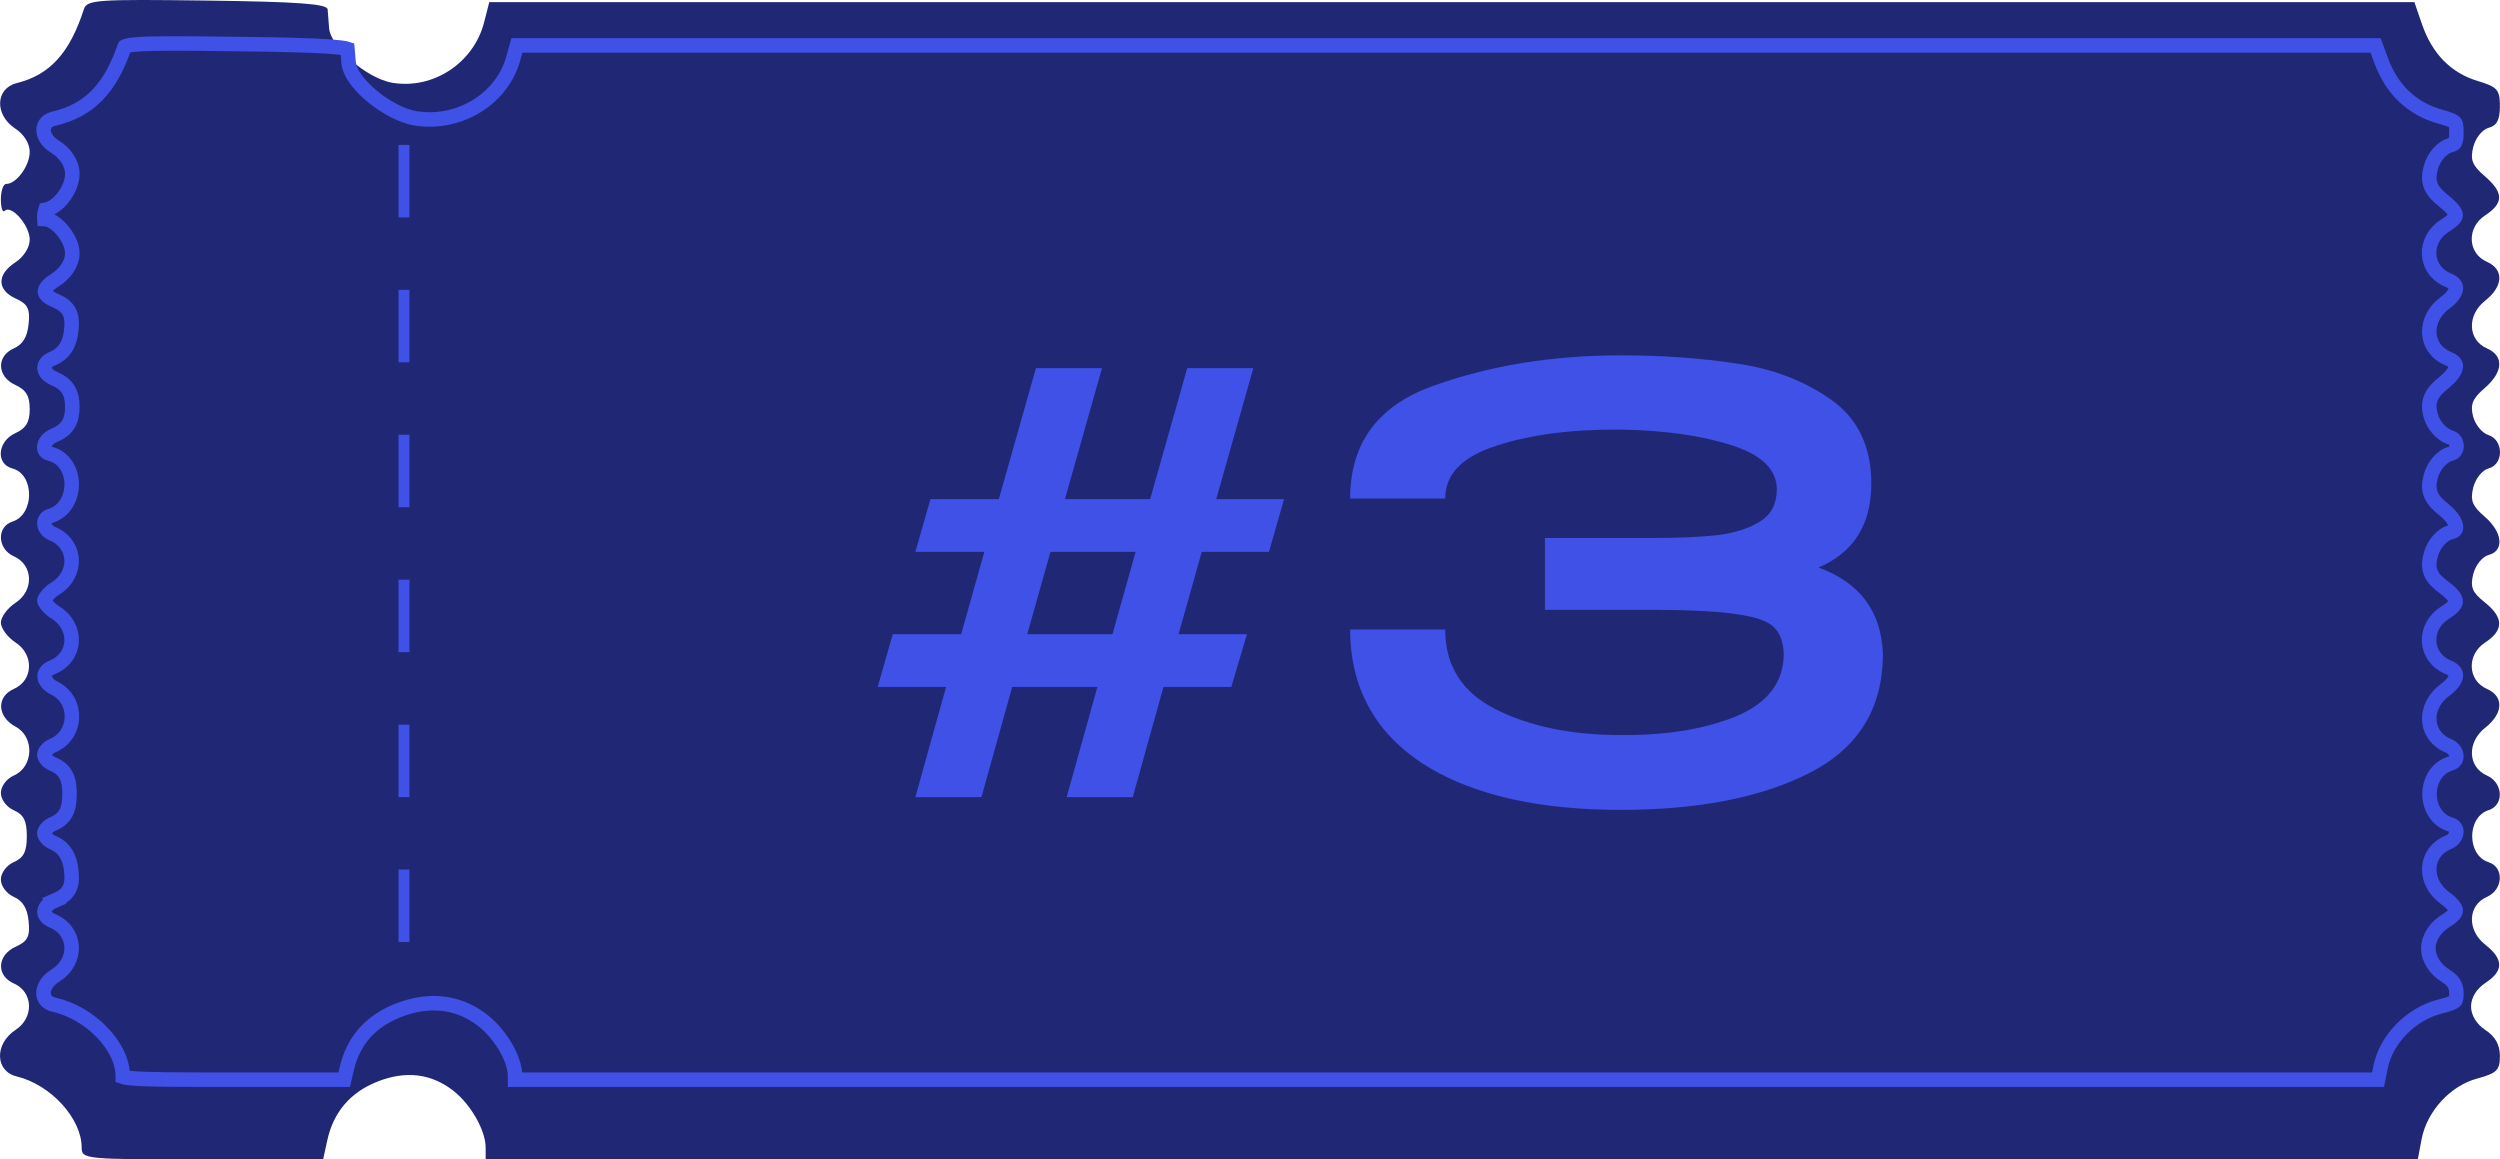<?xml version="1.0" encoding="UTF-8"?> <svg xmlns="http://www.w3.org/2000/svg" width="69" height="32" viewBox="0 0 69 32" fill="none"><path fill-rule="evenodd" clip-rule="evenodd" d="M2.315 0.255C1.925 1.463 1.378 2.065 0.462 2.294C-0.131 2.442 -0.155 3.171 0.422 3.549C0.664 3.708 0.82 3.96 0.82 4.193C0.82 4.575 0.452 5.077 0.172 5.077C0.09 5.077 0.024 5.268 0.024 5.502C0.024 5.736 0.071 5.879 0.13 5.82C0.312 5.639 0.82 6.222 0.82 6.612C0.82 6.83 0.657 7.088 0.422 7.242C-0.091 7.578 -0.086 8.003 0.432 8.239C0.767 8.392 0.831 8.517 0.79 8.941C0.756 9.295 0.628 9.508 0.382 9.615C-0.106 9.83 -0.084 10.393 0.422 10.624C0.719 10.76 0.82 10.928 0.82 11.29C0.82 11.652 0.719 11.821 0.422 11.956C-0.072 12.181 -0.123 12.807 0.341 12.929C0.957 13.09 0.957 14.201 0.342 14.397C-0.099 14.537 -0.073 15.155 0.382 15.354C0.918 15.59 0.945 16.299 0.431 16.635C0.207 16.782 0.024 17.029 0.024 17.184C0.024 17.34 0.207 17.587 0.431 17.734C0.945 18.07 0.918 18.779 0.382 19.014C-0.105 19.228 -0.08 19.784 0.43 20.056C0.958 20.339 0.928 21.164 0.382 21.404C0.18 21.493 0.024 21.702 0.024 21.884C0.024 22.066 0.18 22.275 0.382 22.364C0.655 22.484 0.74 22.654 0.74 23.079C0.74 23.504 0.655 23.674 0.382 23.794C0.18 23.882 0.024 24.092 0.024 24.274C0.024 24.456 0.18 24.665 0.382 24.754C0.628 24.861 0.756 25.073 0.79 25.427C0.831 25.852 0.767 25.977 0.432 26.13C-0.083 26.365 -0.111 26.927 0.382 27.143C0.918 27.378 0.945 28.087 0.431 28.424C-0.157 28.81 -0.14 29.565 0.462 29.71C1.402 29.938 2.254 30.87 2.254 31.673C2.254 31.992 2.333 32 5.586 32H8.919L9.031 31.482C9.2 30.7 9.662 30.154 10.408 29.856C11.192 29.542 11.905 29.627 12.515 30.107C12.998 30.486 13.404 31.202 13.404 31.673V32H40.068H66.731L66.835 31.447C66.98 30.675 67.627 29.967 68.371 29.767C68.913 29.621 68.997 29.537 68.997 29.145C68.997 28.837 68.869 28.607 68.599 28.43C68.353 28.269 68.201 28.02 68.201 27.778C68.201 27.537 68.353 27.288 68.599 27.127C69.106 26.794 69.104 26.474 68.59 26.07C68.083 25.671 68.108 24.986 68.639 24.754C69.089 24.556 69.12 23.936 68.687 23.798C68.081 23.606 68.081 22.552 68.687 22.359C69.12 22.222 69.089 21.602 68.639 21.404C68.108 21.171 68.083 20.486 68.59 20.087C69.093 19.692 69.114 19.223 68.639 19.014C68.103 18.779 68.075 18.07 68.589 17.734C69.111 17.392 69.106 17.045 68.575 16.621C68.23 16.345 68.173 16.203 68.263 15.841C68.325 15.597 68.514 15.362 68.686 15.317C69.127 15.202 69.072 14.685 68.575 14.257C68.232 13.962 68.173 13.81 68.263 13.451C68.325 13.207 68.514 12.972 68.686 12.928C69.108 12.817 69.103 12.142 68.679 12.007C68.504 11.951 68.314 11.719 68.257 11.491C68.174 11.165 68.242 10.999 68.575 10.713C69.091 10.268 69.117 9.825 68.639 9.615C68.108 9.383 68.083 8.698 68.59 8.299C69.093 7.903 69.114 7.434 68.639 7.226C68.103 6.991 68.075 6.282 68.589 5.945C69.109 5.605 69.105 5.314 68.575 4.858C68.232 4.563 68.173 4.411 68.263 4.052C68.325 3.808 68.514 3.573 68.686 3.528C68.913 3.469 68.997 3.309 68.997 2.933C68.997 2.476 68.93 2.399 68.39 2.237C67.65 2.016 67.128 1.485 66.848 0.671L66.637 0.059H40.071H13.504L13.361 0.617C13.075 1.738 11.953 2.475 10.825 2.284C10.123 2.165 9.116 1.291 9.083 0.771C9.072 0.598 9.054 0.368 9.043 0.258C9.028 0.107 8.219 0.048 5.714 0.016C2.667 -0.024 2.398 -0.005 2.315 0.255Z" fill="#202876"></path><path d="M6.546 1.215C7.763 1.23 8.563 1.25 9.059 1.283C9.308 1.3 9.471 1.32 9.569 1.342C9.576 1.343 9.583 1.345 9.589 1.347C9.598 1.452 9.612 1.596 9.62 1.712C9.632 1.887 9.727 2.063 9.842 2.217C9.961 2.375 10.12 2.533 10.296 2.676C10.643 2.958 11.09 3.206 11.479 3.268C12.668 3.455 13.86 2.734 14.167 1.611L14.266 1.254H65.566L65.723 1.678C66.015 2.472 66.57 3.001 67.353 3.221C67.484 3.257 67.576 3.286 67.644 3.314C67.71 3.343 67.739 3.364 67.753 3.379C67.775 3.402 67.797 3.444 67.797 3.658C67.797 3.819 67.777 3.898 67.755 3.938C67.741 3.963 67.719 3.985 67.647 4.003C67.508 4.037 67.387 4.133 67.298 4.236C67.206 4.342 67.13 4.477 67.092 4.62C67.044 4.797 67.023 4.966 67.094 5.136C67.16 5.295 67.294 5.424 67.462 5.559C67.584 5.657 67.666 5.739 67.717 5.807C67.767 5.874 67.776 5.916 67.776 5.938C67.777 5.974 67.747 6.064 67.497 6.217C67.191 6.404 67.03 6.707 67.043 7.011C67.056 7.317 67.243 7.598 67.573 7.733C67.754 7.807 67.785 7.898 67.782 7.961C67.778 8.048 67.706 8.196 67.483 8.359C67.192 8.573 67.036 8.879 67.048 9.182C67.06 9.49 67.247 9.766 67.573 9.899C67.76 9.976 67.785 10.061 67.781 10.119C67.777 10.186 67.732 10.289 67.61 10.417L67.462 10.553C67.297 10.685 67.166 10.813 67.099 10.967C67.044 11.091 67.038 11.215 67.058 11.34L67.085 11.466C67.122 11.604 67.199 11.734 67.29 11.838C67.379 11.939 67.498 12.034 67.631 12.073C67.739 12.105 67.799 12.2 67.8 12.309C67.801 12.416 67.745 12.498 67.647 12.521C67.508 12.555 67.387 12.651 67.298 12.754C67.206 12.86 67.13 12.996 67.092 13.139C67.044 13.315 67.023 13.483 67.094 13.653C67.16 13.813 67.294 13.941 67.462 14.076C67.682 14.253 67.772 14.424 67.784 14.529C67.79 14.577 67.779 14.605 67.766 14.623C67.752 14.642 67.72 14.669 67.647 14.687C67.508 14.72 67.387 14.817 67.298 14.92C67.206 15.026 67.13 15.161 67.092 15.304C67.045 15.479 67.021 15.649 67.093 15.817C67.16 15.976 67.299 16.097 67.468 16.223C67.721 16.411 67.776 16.535 67.777 16.598C67.778 16.649 67.739 16.752 67.497 16.9C67.191 17.088 67.03 17.39 67.043 17.694C67.056 18.001 67.243 18.282 67.573 18.417C67.754 18.491 67.785 18.582 67.782 18.645C67.778 18.732 67.706 18.879 67.483 19.043C67.192 19.257 67.036 19.562 67.048 19.865C67.06 20.174 67.247 20.448 67.573 20.582C67.723 20.643 67.79 20.763 67.795 20.861C67.8 20.954 67.754 21.037 67.639 21.071C67.236 21.191 67.055 21.572 67.055 21.915C67.055 22.258 67.236 22.639 67.639 22.759C67.754 22.793 67.8 22.876 67.795 22.969C67.79 23.067 67.723 23.187 67.573 23.248C67.247 23.382 67.06 23.657 67.048 23.965C67.036 24.268 67.192 24.573 67.483 24.787C67.73 24.968 67.778 25.08 67.778 25.131C67.779 25.171 67.745 25.267 67.506 25.413C67.227 25.584 67.024 25.866 67.023 26.174C67.023 26.482 67.227 26.765 67.506 26.936C67.616 27.003 67.687 27.074 67.731 27.146C67.773 27.218 67.797 27.304 67.797 27.412C67.797 27.585 67.774 27.614 67.755 27.632C67.738 27.647 67.705 27.669 67.635 27.695C67.565 27.722 67.471 27.75 67.341 27.782C66.548 27.982 65.859 28.68 65.702 29.459V29.46L65.634 29.8H14.216V29.704C14.216 29.438 14.097 29.132 13.931 28.859C13.762 28.582 13.529 28.313 13.271 28.123C12.617 27.643 11.853 27.564 11.036 27.869C10.254 28.161 9.755 28.707 9.574 29.485L9.501 29.8H6.424C4.838 29.8 4.042 29.797 3.64 29.761C3.541 29.752 3.473 29.742 3.427 29.73C3.41 29.726 3.398 29.721 3.389 29.718C3.389 29.714 3.389 29.709 3.389 29.704C3.389 29.269 3.145 28.828 2.804 28.48C2.459 28.127 1.991 27.842 1.492 27.73C1.284 27.683 1.204 27.553 1.2 27.419C1.197 27.272 1.286 27.075 1.523 26.93C1.829 26.742 1.989 26.439 1.977 26.136C1.964 25.83 1.776 25.548 1.446 25.413C1.266 25.339 1.224 25.23 1.228 25.156C1.232 25.075 1.297 24.95 1.498 24.864L1.497 24.863C1.665 24.792 1.82 24.708 1.906 24.55C1.99 24.397 1.986 24.216 1.966 24.023C1.947 23.843 1.901 23.681 1.813 23.546C1.724 23.408 1.599 23.311 1.446 23.248C1.381 23.221 1.321 23.175 1.279 23.122C1.236 23.067 1.223 23.022 1.223 22.998C1.223 22.974 1.236 22.929 1.279 22.874C1.321 22.821 1.381 22.775 1.446 22.748C1.604 22.683 1.737 22.593 1.82 22.438C1.898 22.292 1.919 22.116 1.919 21.915C1.919 21.715 1.898 21.538 1.82 21.393C1.737 21.237 1.604 21.146 1.446 21.082C1.381 21.055 1.321 21.01 1.279 20.957C1.235 20.902 1.223 20.856 1.223 20.832C1.223 20.808 1.236 20.762 1.279 20.708C1.322 20.655 1.381 20.609 1.446 20.582C2.136 20.3 2.173 19.33 1.507 18.997C1.303 18.895 1.235 18.762 1.23 18.674C1.227 18.596 1.27 18.489 1.446 18.417C1.776 18.282 1.964 18.001 1.977 17.694C1.989 17.39 1.83 17.088 1.523 16.9C1.435 16.846 1.353 16.772 1.296 16.7C1.267 16.664 1.247 16.632 1.235 16.606C1.223 16.579 1.223 16.569 1.223 16.573C1.223 16.578 1.222 16.567 1.235 16.54C1.247 16.514 1.267 16.482 1.296 16.446C1.353 16.374 1.435 16.3 1.523 16.246C1.829 16.059 1.989 15.756 1.977 15.452C1.964 15.146 1.776 14.864 1.446 14.729C1.294 14.667 1.229 14.549 1.225 14.452C1.221 14.362 1.267 14.275 1.389 14.239C1.799 14.117 1.98 13.719 1.979 13.37C1.979 13.022 1.798 12.625 1.379 12.523C1.307 12.505 1.269 12.473 1.249 12.445C1.228 12.416 1.216 12.377 1.221 12.329C1.229 12.231 1.306 12.097 1.487 12.02H1.488C1.651 11.95 1.789 11.861 1.88 11.719C1.97 11.578 1.996 11.412 1.996 11.231C1.996 11.051 1.97 10.886 1.88 10.745C1.789 10.603 1.651 10.514 1.488 10.444L1.487 10.443C1.294 10.361 1.232 10.239 1.229 10.157C1.225 10.081 1.27 9.972 1.446 9.899C1.599 9.837 1.724 9.739 1.813 9.602C1.901 9.467 1.947 9.305 1.966 9.124C1.986 8.931 1.99 8.75 1.906 8.597C1.82 8.439 1.665 8.354 1.497 8.282H1.498C1.275 8.187 1.24 8.089 1.239 8.047C1.239 7.994 1.285 7.875 1.514 7.734C1.778 7.573 1.996 7.284 1.996 6.992C1.996 6.861 1.951 6.729 1.895 6.617C1.837 6.503 1.758 6.393 1.674 6.303C1.591 6.214 1.492 6.132 1.388 6.085C1.344 6.065 1.287 6.049 1.226 6.046C1.225 6.028 1.223 6.008 1.223 5.986C1.223 5.904 1.234 5.835 1.249 5.792C1.339 5.776 1.422 5.738 1.491 5.691C1.584 5.629 1.668 5.546 1.74 5.454C1.88 5.276 1.996 5.033 1.996 4.8C1.996 4.498 1.788 4.213 1.514 4.046C1.282 3.904 1.198 3.715 1.203 3.576C1.208 3.45 1.286 3.322 1.493 3.273C1.97 3.162 2.362 2.957 2.684 2.627C3.002 2.299 3.242 1.859 3.437 1.296C3.441 1.282 3.443 1.283 3.439 1.286C3.436 1.29 3.438 1.286 3.458 1.277C3.507 1.257 3.61 1.235 3.832 1.221C4.267 1.192 5.062 1.197 6.546 1.215Z" stroke="#4051E8" stroke-width="0.4"></path><line x1="11.15" y1="4" x2="11.15" y2="27" stroke="#4051E8" stroke-width="0.3" stroke-dasharray="2 2"></line><path d="M35.44 13.776L35.024 15.232H33.168L32.528 17.504H34.416L33.984 18.96H32.112L31.264 22H29.44L30.288 18.96H27.936L27.088 22H25.264L26.112 18.96H24.224L24.64 17.504H26.528L27.168 15.232H25.264L25.68 13.776H27.568L28.592 10.16H30.416L29.392 13.776H31.744L32.768 10.16H34.592L33.568 13.776H35.44ZM28.352 17.504H30.704L31.344 15.232H28.992L28.352 17.504ZM51.968 18.08C51.957 19.563 51.285 20.645 49.952 21.328C48.618 22.011 46.88 22.352 44.736 22.352C43.157 22.352 41.808 22.155 40.688 21.76C39.568 21.365 38.714 20.795 38.128 20.048C37.552 19.301 37.264 18.411 37.264 17.376H39.888C39.888 18.379 40.357 19.115 41.296 19.584C42.234 20.053 43.381 20.288 44.736 20.288C45.973 20.299 47.029 20.128 47.904 19.776C48.778 19.413 49.221 18.843 49.232 18.064C49.221 17.733 49.136 17.488 48.976 17.328C48.826 17.157 48.496 17.035 47.984 16.96C47.472 16.875 46.677 16.832 45.6 16.832H42.64V14.848H45.6C46.346 14.848 46.954 14.821 47.424 14.768C47.904 14.704 48.293 14.576 48.592 14.384C48.89 14.192 49.04 13.899 49.04 13.504C49.04 12.96 48.624 12.555 47.792 12.288C46.96 12.021 45.941 11.877 44.736 11.856C43.381 11.845 42.234 11.995 41.296 12.304C40.357 12.603 39.888 13.088 39.888 13.76H37.264C37.264 12.224 38.037 11.184 39.584 10.64C41.141 10.085 42.858 9.808 44.736 9.808C45.877 9.808 46.938 9.883 47.92 10.032C48.912 10.171 49.781 10.501 50.528 11.024C51.274 11.547 51.648 12.32 51.648 13.344C51.648 14.475 51.162 15.248 50.192 15.664C51.333 16.08 51.925 16.875 51.968 18.048V18.08Z" fill="#4051E8"></path></svg> 
